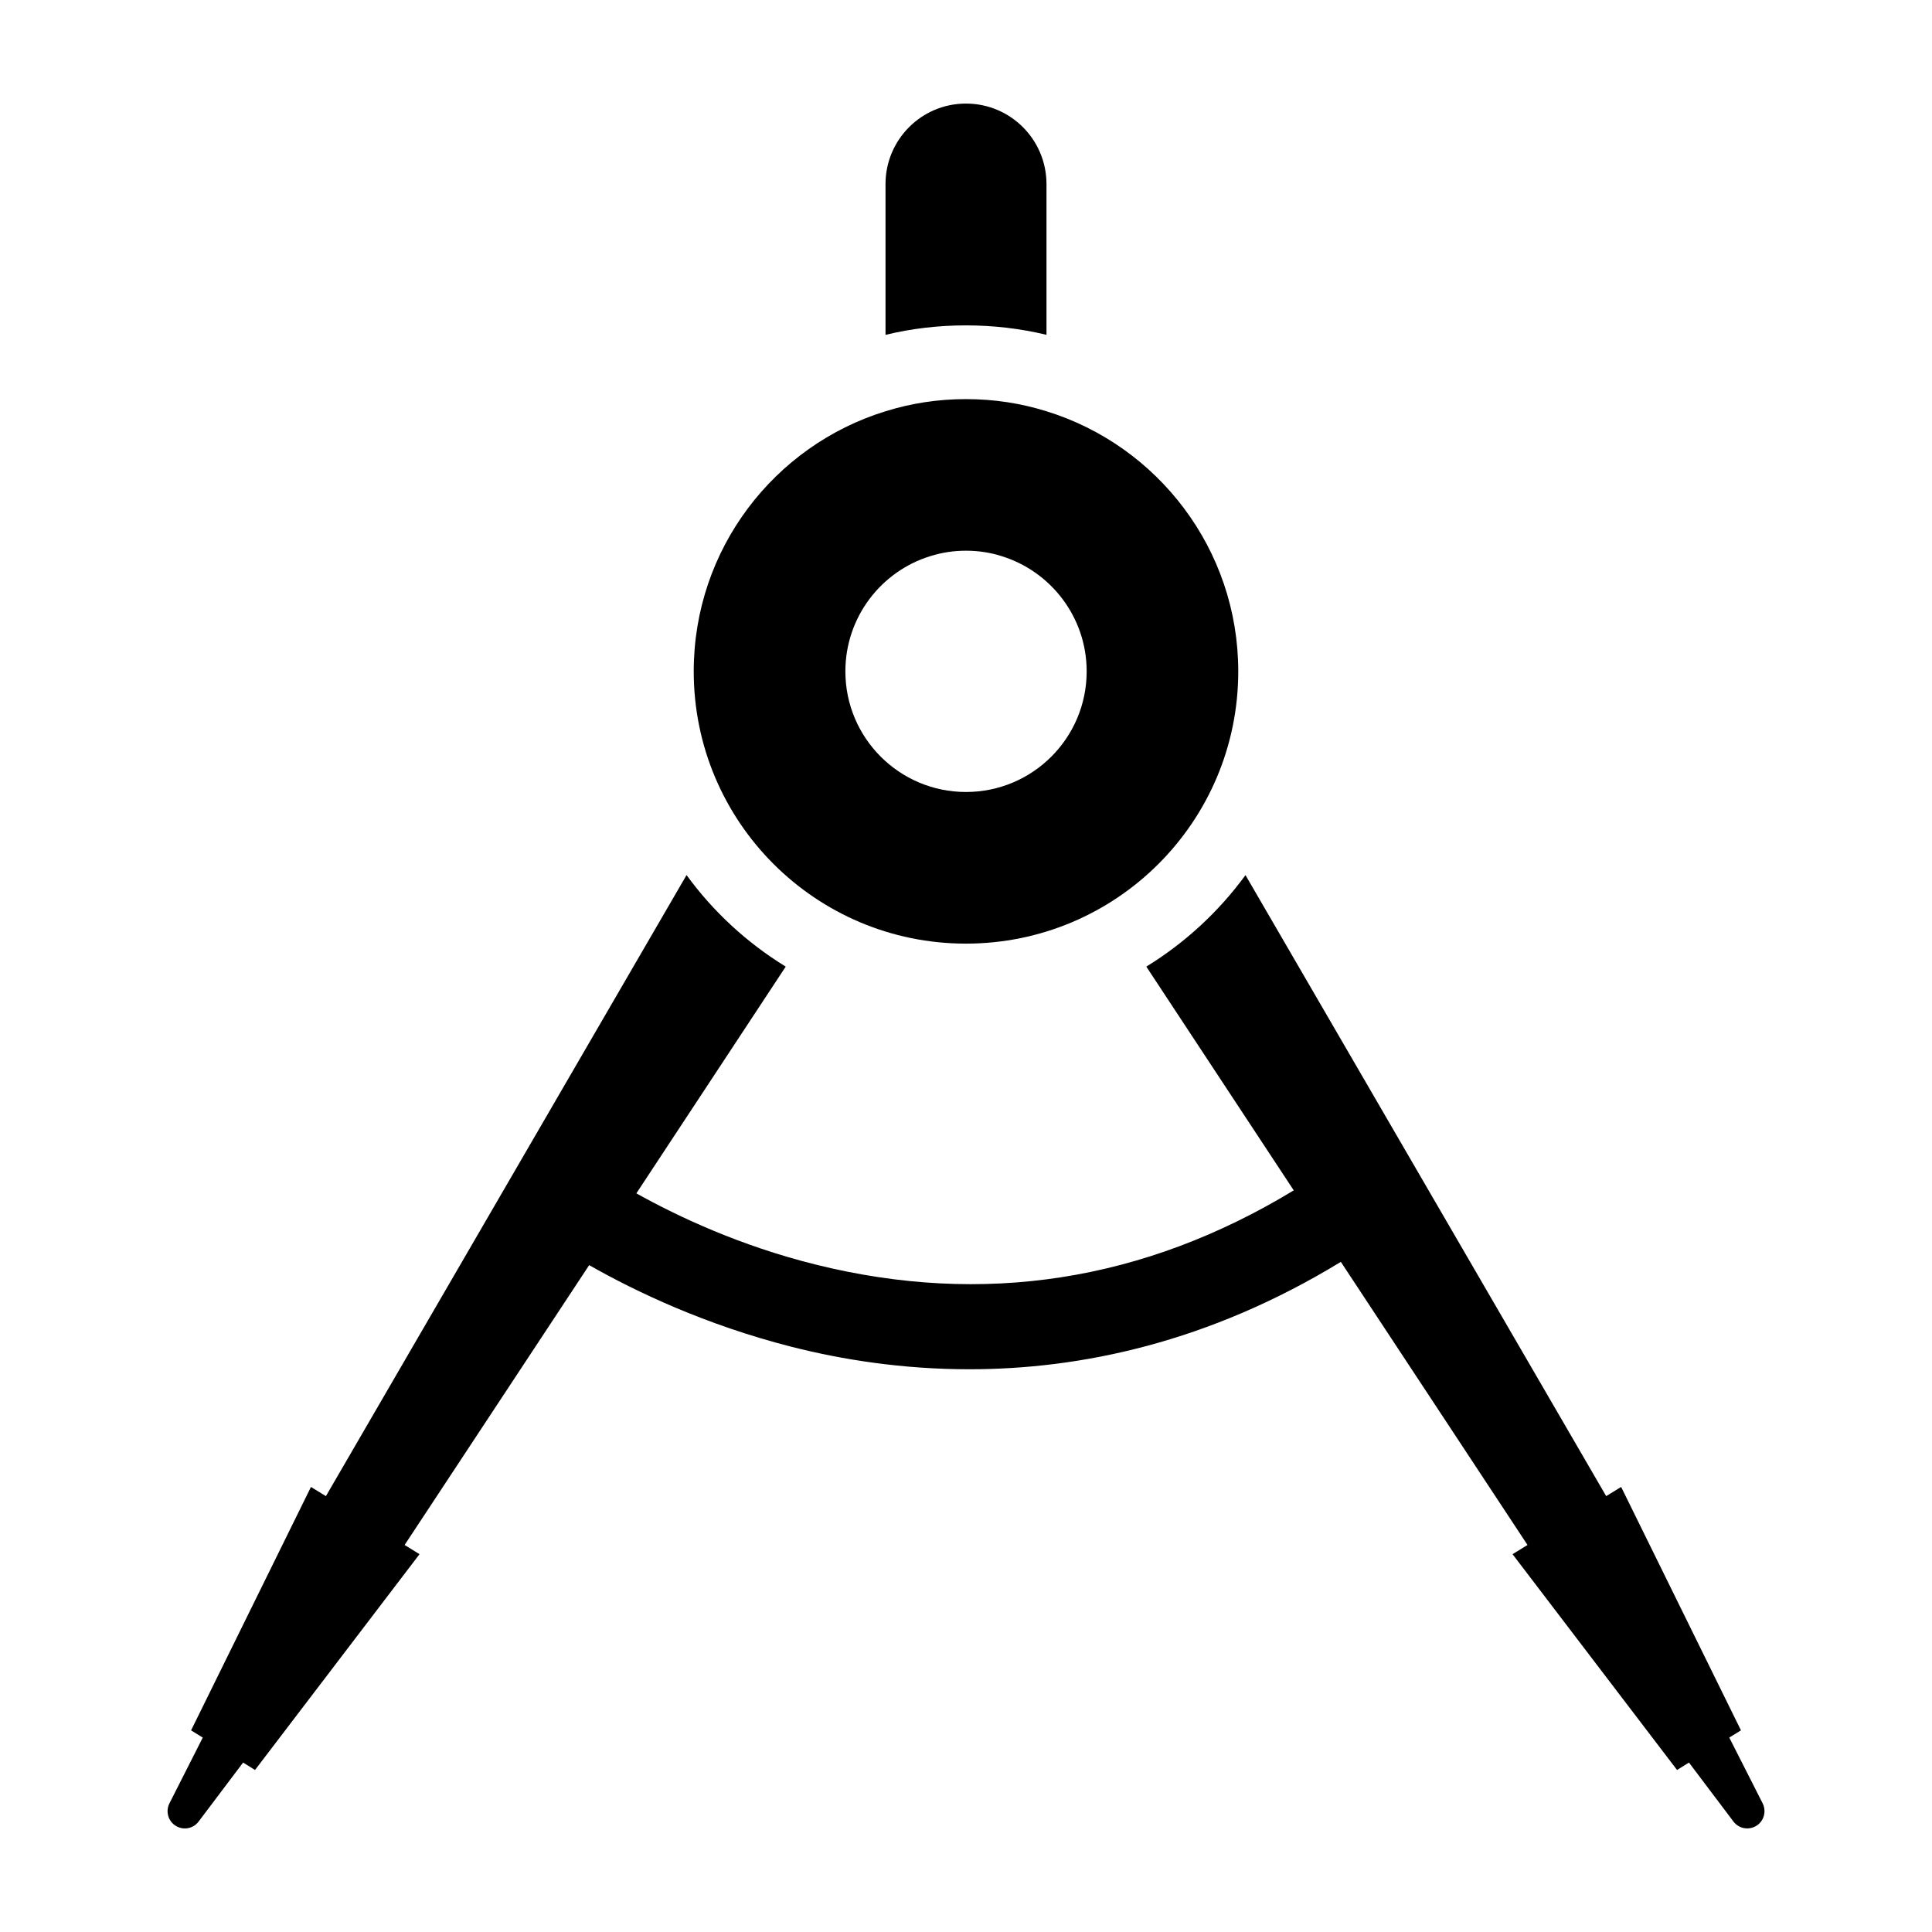 <?xml version="1.0" encoding="UTF-8"?>
<!-- Uploaded to: ICON Repo, www.svgrepo.com, Generator: ICON Repo Mixer Tools -->
<svg fill="#000000" width="800px" height="800px" version="1.1" viewBox="144 144 512 512" xmlns="http://www.w3.org/2000/svg">
 <g>
  <path d="m611.11 621.88-8.836-17.406 3.098-1.914-31.754-64.504-3.965 2.43-95.586-164.57c-7.09 9.688-16.023 17.949-26.285 24.246l39.07 59.297c-39.711 24.105-82.27 30.738-126.74 19.652-19.918-4.957-36.332-12.645-47.473-18.859l39.586-60.09c-10.273-6.297-19.223-14.559-26.285-24.262l-95.57 164.59-3.965-2.43-31.77 64.504 3.098 1.914-8.82 17.406c-1.004 1.941-0.488 4.398 1.312 5.738 2.023 1.535 4.898 1.129 6.406-0.895l11.793-15.633 3.156 1.969 43.594-57.188-3.949-2.441 48.91-74.16c12.367 7.035 30.836 15.828 53.559 21.621 13.539 3.449 29.523 5.973 47.18 5.973 29.328 0 63.316-7.008 98.461-28.461l49.469 75.027-3.965 2.441 43.594 57.188 3.156-1.969 11.793 15.633c1.312 1.746 3.715 2.344 5.738 1.312 2.246-1.133 3.125-3.871 1.992-6.16z"/>
  <path d="m399.97 394.07c39.879 0 72.18-32.285 72.18-72.152 0-32.398-21.398-59.855-50.824-68.926-6.758-2.121-13.902-3.223-21.355-3.223-7.398 0-14.531 1.102-21.301 3.223-29.438 9.059-50.824 36.488-50.824 68.926 0 39.867 32.301 72.152 72.125 72.152zm-9.422-102.69c3-0.949 6.168-1.438 9.449-1.438s6.461 0.488 9.438 1.438c13.051 4.035 22.543 16.191 22.543 30.539 0 17.656-14.32 31.965-31.98 31.965-17.645 0-31.965-14.309-31.965-31.965 0-14.375 9.492-26.535 22.516-30.539z"/>
  <path d="m421.33 232.73v-39.938c0-11.793-9.547-21.344-21.344-21.344-11.766 0-21.316 9.547-21.316 21.344v39.949c6.894-1.676 14.043-2.512 21.301-2.512 7.273 0 14.434 0.836 21.359 2.5z"/>
 </g>
</svg>